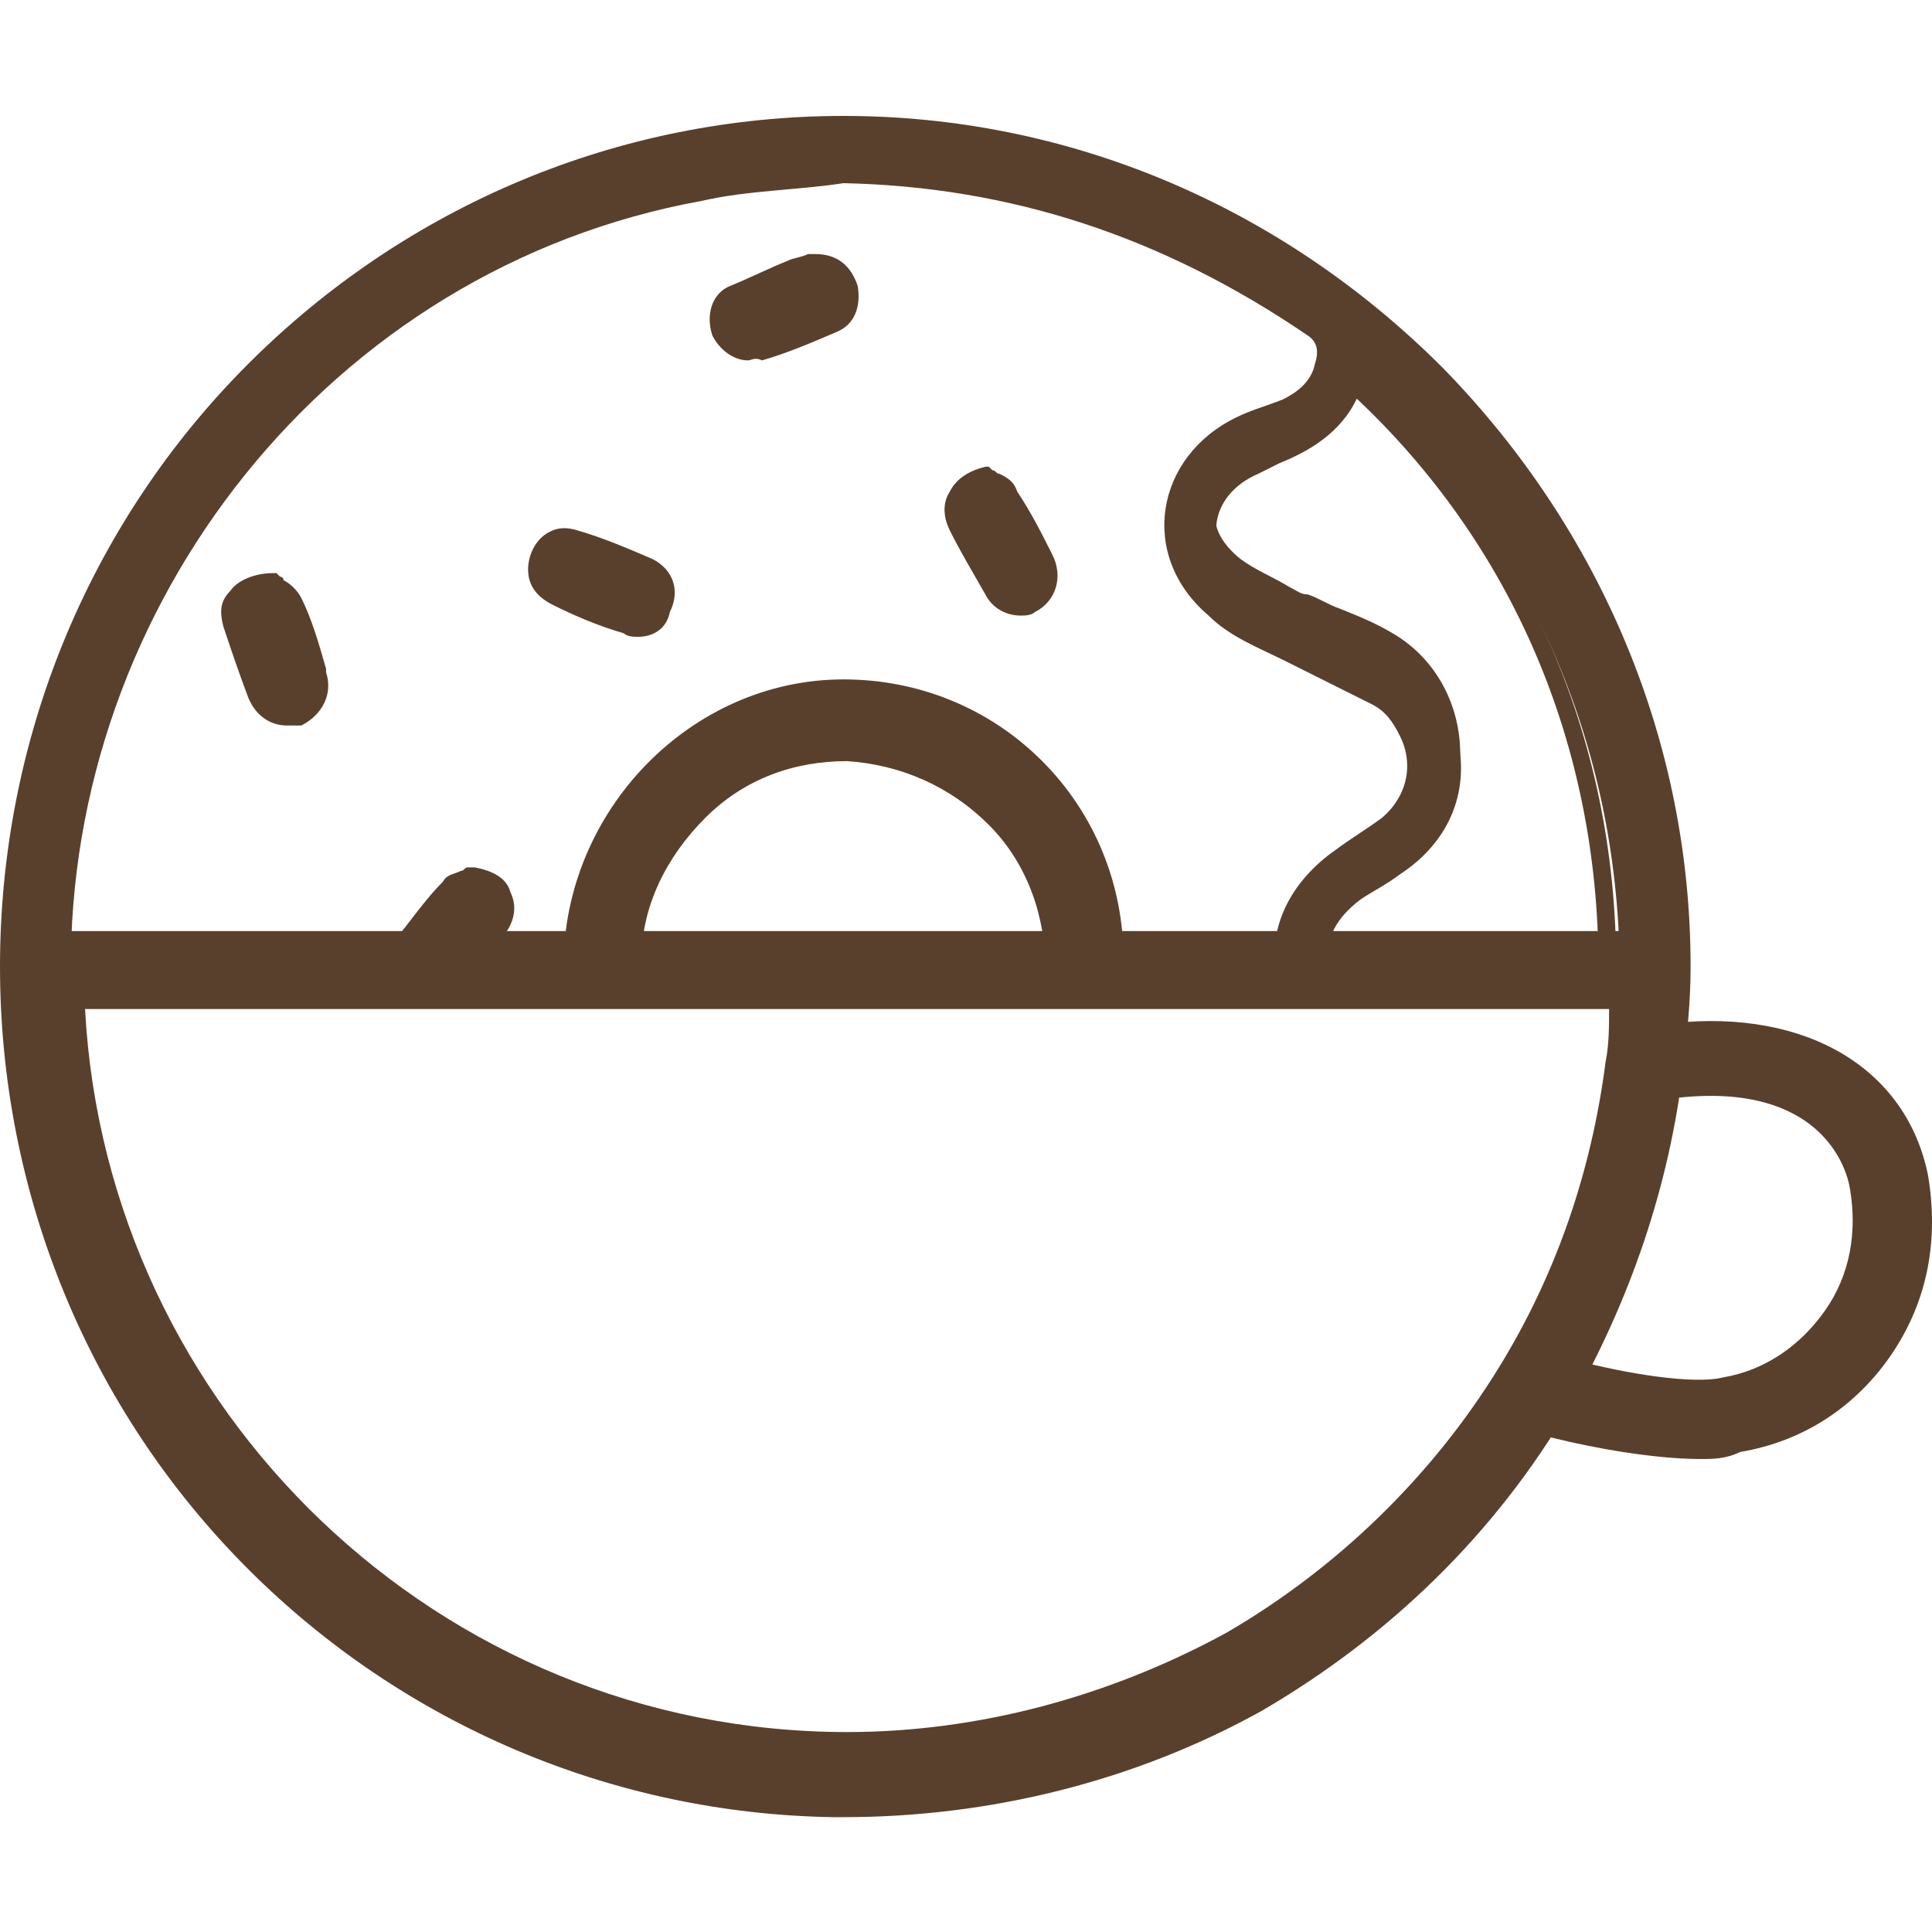 <svg width="500" height="500" viewBox="0 0 500 500" fill="none" xmlns="http://www.w3.org/2000/svg">
<path d="M218.305 47.404C206.381 49.239 193.539 49.239 181.615 51.991C85.304 69.418 17.428 156.557 18.345 251.95H11.924C11.924 366.606 104.566 459.248 219.222 459.248C294.436 459.248 359.561 419.806 396.251 360.185C399.002 361.103 401.754 362.02 404.506 362.937C365.981 428.062 295.353 470.255 215.553 469.338C100.897 467.503 2.752 373.027 2.752 251.033C2.752 130.874 99.98 32.729 219.222 32.729C338.464 32.729 435.692 130.874 435.692 250.116C435.692 258.371 434.775 267.544 433.858 275.799C431.106 275.799 428.354 276.716 426.52 276.716H424.685C425.602 268.461 426.52 260.206 426.52 251.95H419.182C419.182 196.916 398.085 140.964 352.223 100.605C348.554 110.694 340.298 116.198 331.126 119.867C329.291 120.784 327.457 121.701 325.623 122.619C312.781 128.122 310.947 141.881 321.954 150.136C327.457 154.722 333.878 156.557 339.381 159.309C346.719 162.978 354.057 165.729 361.395 169.398C380.657 181.322 386.161 210.674 362.312 226.268C358.643 229.019 354.974 230.854 352.223 232.688C344.885 238.192 342.133 244.612 344.885 251.033H330.209C328.374 240.026 333.878 228.102 345.802 219.847C349.471 217.095 354.057 214.343 357.726 211.592C364.147 206.088 365.981 197.833 362.312 190.495C360.478 186.826 358.643 184.074 354.974 182.24C347.636 178.571 340.298 174.902 332.96 171.233C325.622 167.564 318.284 164.812 312.781 159.309C294.436 143.715 299.022 118.032 320.119 107.943C323.788 106.108 327.457 105.191 332.043 103.357C335.712 101.522 339.381 98.77 340.298 94.184C341.216 91.432 341.216 88.681 338.464 86.846C300.857 61.163 261.415 48.322 218.305 47.404Z" fill="#59402D"/>
<path d="M210.049 67.621C214.636 67.621 217.387 70.373 218.304 74.042C219.222 77.711 217.387 81.38 214.636 83.215C208.215 85.966 201.794 88.718 196.291 90.553C191.704 92.387 188.035 89.635 186.201 85.966C184.366 82.297 186.201 77.711 188.953 75.877C195.373 73.125 201.794 70.373 209.132 67.621H210.049Z" fill="#59402D"/>
<path d="M255.912 123.599C257.746 125.433 260.498 126.351 262.333 128.185C266.002 133.688 268.753 139.192 271.505 144.695C274.257 149.282 272.422 153.868 268.753 155.702C265.084 157.537 260.498 156.62 257.746 152.033C254.995 146.53 251.326 141.026 249.491 136.44C244.905 130.02 248.574 123.599 255.912 123.599Z" fill="#59402D"/>
<path d="M139.422 148.306C139.422 142.802 144.925 138.216 149.511 140.05C155.932 141.885 162.353 144.637 168.773 147.388C172.442 149.223 174.277 153.809 172.442 157.478C170.608 161.147 166.939 162.982 162.353 162.064C155.932 160.23 150.429 157.478 144.008 154.726C141.256 153.809 139.422 151.057 139.422 148.306Z" fill="#59402D"/>
<path d="M60.538 162.049C58.704 156.546 63.29 151.96 70.628 151.96C71.545 152.877 74.297 154.711 76.132 156.546C78.883 162.049 80.718 168.47 82.552 174.891C84.387 179.477 81.635 184.063 77.966 184.98C73.38 186.815 69.711 184.98 67.876 180.394C64.207 173.973 62.373 167.553 60.538 162.049Z" fill="#59402D"/>
<path d="M218.305 178.611C256.829 178.611 288.933 210.715 288.933 249.239C288.933 250.157 288.933 250.157 288.933 251.074H273.339C274.257 220.805 250.408 196.039 220.139 195.122C190.787 194.205 166.022 218.97 165.105 248.322C165.105 249.239 165.105 250.157 165.105 251.074H149.511V250.157C147.677 210.715 179.78 178.611 218.305 178.611Z" fill="#59402D"/>
<path d="M115.573 229.954C116.49 228.12 119.242 228.12 121.077 227.202C127.497 228.12 131.166 234.54 127.497 240.044C124.746 243.713 121.076 248.299 118.325 251.968H100.897C100.897 250.134 100.897 248.299 101.814 246.465C106.401 240.044 110.987 234.54 115.573 229.954Z" fill="#59402D"/>
<path d="M425.602 275.856C428.354 274.939 431.106 274.939 432.94 274.939C429.271 306.125 419.182 336.394 403.588 362.077C400.837 361.16 397.168 360.243 395.333 359.325C410.926 334.56 420.099 306.125 423.768 275.856H425.602Z" fill="#59402D"/>
<path d="M218.304 470.278C217.387 470.278 216.47 470.278 215.553 470.278C158.684 469.361 104.566 446.43 64.207 406.071C22.931 364.795 0 308.843 0 250.139C0 191.435 22.931 135.483 64.207 94.207C105.483 52.931 160.518 30 218.304 30C276.091 30 331.126 52.931 373.319 95.124C414.595 137.318 437.526 192.353 437.526 250.139C437.526 259.312 436.609 267.567 435.692 275.822C432.023 307.008 421.933 336.36 406.34 363.878C387.078 396.898 359.56 423.499 326.54 442.761C293.519 461.106 255.912 470.278 218.304 470.278ZM218.304 34.586C161.435 34.586 108.235 56.6 67.876 97.876C27.517 139.152 4.586 193.27 4.586 251.056C4.586 308.843 26.6 362.96 66.959 403.319C106.401 442.761 158.684 465.692 214.636 466.609C253.16 467.526 290.767 457.437 323.788 438.174C355.891 419.83 382.492 393.229 401.754 361.126C417.347 334.526 427.437 306.091 431.106 274.905C432.023 266.649 432.94 258.394 432.94 249.222C432.94 192.353 410.926 138.235 369.65 96.959C328.374 56.6 275.174 34.586 218.304 34.586Z" fill="#59402D"/>
<path d="M340.298 251.985C337.547 244.647 341.216 236.391 348.554 230.888C350.388 229.053 353.14 228.136 354.974 226.302C355.892 225.384 357.726 224.467 358.643 223.55C367.816 217.129 373.319 207.957 373.319 196.95C373.319 185.943 366.898 175.853 357.726 170.35C354.057 167.598 349.471 165.763 344.885 163.929C342.133 163.012 339.381 161.177 336.629 160.26C334.795 159.343 333.878 159.343 332.043 158.425C327.457 156.591 321.953 153.839 318.284 150.17C312.781 145.584 310.029 139.163 310.029 132.743C310.946 126.322 315.533 120.818 321.953 118.067C323.788 117.149 325.622 116.232 327.457 115.315C338.464 111.646 343.967 106.142 346.719 97.887L347.636 94.218L350.388 96.97C394.416 136.412 418.264 190.529 418.264 250.15H413.678C413.678 193.281 391.664 140.998 350.388 102.473C345.802 112.563 336.629 117.149 329.291 118.984C327.457 119.901 325.622 120.818 323.788 120.818C318.284 123.57 314.615 127.239 314.615 131.825C313.698 136.412 316.45 140.998 321.036 144.667C324.705 147.419 329.291 149.253 333.878 152.005C335.712 152.922 336.629 153.839 338.464 153.839C341.216 154.756 343.967 156.591 346.719 157.508C351.305 159.343 355.891 161.177 360.478 163.929C371.485 170.35 377.905 182.274 377.905 195.115C377.905 207.04 372.402 218.046 361.395 225.384C360.478 226.302 358.643 227.219 357.726 228.136C355.891 229.053 353.14 230.888 351.305 232.722C344.885 237.309 343.05 242.812 344.885 248.316L340.298 251.985Z" fill="#59402D"/>
<path d="M145.842 251.042V250.125C145.842 209.766 178.863 175.828 218.305 175.828C237.567 175.828 255.912 183.166 269.671 196.924C283.429 210.683 290.767 229.028 290.767 248.29C290.767 249.207 290.767 250.125 290.767 250.125H286.181C286.181 249.207 286.181 249.207 286.181 248.29C286.181 229.945 278.843 213.435 266.002 200.593C253.16 187.752 235.732 180.414 218.305 180.414C180.698 180.414 150.429 211.6 150.429 249.207V250.125L145.842 251.042Z" fill="#59402D"/>
<path d="M193.539 93.265C189.87 93.265 186.201 90.513 184.367 86.844C182.532 81.34 184.367 75.837 188.953 74.002C193.539 72.168 199.043 69.416 203.629 67.582C205.463 66.665 207.298 66.665 209.132 65.747C210.049 65.747 210.967 65.747 210.967 65.747C216.47 65.747 220.139 68.499 221.974 74.002C222.891 79.506 221.057 84.092 216.47 85.927C210.05 88.678 203.629 91.43 197.208 93.265C195.374 92.347 194.456 93.265 193.539 93.265ZM210.05 70.334C208.215 71.251 206.381 71.251 204.546 72.168C199.96 74.002 194.456 75.837 189.87 77.671C187.118 78.589 187.118 82.258 188.036 84.092C188.953 86.844 191.705 88.678 194.456 87.761C199.96 85.927 206.381 83.175 212.801 80.423C214.636 79.506 216.47 76.754 215.553 74.002C215.553 71.251 213.719 69.416 210.05 70.334Z" fill="#59402D"/>
<path d="M120.159 252.908L116.49 249.239C120.159 244.653 122.911 240.984 125.663 237.315C127.497 235.481 126.58 233.646 126.58 231.812C125.663 229.977 123.828 228.143 121.994 228.143C121.994 228.143 121.077 228.143 121.077 229.06C120.159 229.06 119.242 229.977 118.325 230.895C113.739 235.481 110.07 240.984 105.484 246.488C104.566 247.405 104.566 249.239 104.566 250.157L99.98 251.074C99.063 248.322 99.98 245.57 101.814 243.736C106.401 238.232 110.07 232.729 114.656 228.143C115.573 226.308 117.408 226.308 119.242 225.391C120.159 225.391 120.159 224.474 121.077 224.474H122.911C127.497 225.391 131.166 227.226 132.084 230.895C133.918 234.564 133.001 238.232 131.166 240.984C127.497 244.653 124.746 248.322 120.159 252.908Z" fill="#59402D"/>
<path d="M165.105 164.81C164.187 164.81 162.353 164.81 161.436 163.893C155.015 162.059 148.594 159.307 143.091 156.555C139.422 154.721 136.67 151.969 136.67 147.383C136.67 143.714 138.504 140.045 141.256 138.21C144.008 136.376 146.76 136.376 149.511 137.293C155.932 139.127 162.353 141.879 168.774 144.631C174.277 147.383 176.112 152.886 173.36 158.39C172.443 162.976 168.774 164.81 165.105 164.81ZM142.173 148.3C142.173 150.134 143.091 151.969 145.842 152.886C151.346 155.638 157.767 157.472 164.187 160.224C166.939 161.141 169.691 160.224 170.608 157.472C171.525 154.721 171.525 151.969 167.856 150.134C161.436 147.383 155.015 144.631 148.594 142.796C146.76 141.879 145.842 142.796 144.925 143.714C143.091 143.714 142.173 145.548 142.173 148.3Z" fill="#59402D"/>
<path d="M264.167 159.312C260.498 159.312 256.829 157.477 254.995 153.808C251.326 147.388 248.574 142.801 245.822 137.298C243.988 133.629 243.988 129.96 245.822 127.208C247.657 123.539 251.326 121.705 254.995 120.788H255.912L256.829 121.705C257.746 121.705 257.746 122.622 258.664 122.622C260.498 123.539 262.333 124.456 263.25 127.208C266.919 132.712 269.671 138.215 272.422 143.719C275.174 149.222 273.34 155.643 267.836 158.395C266.919 159.312 265.084 159.312 264.167 159.312ZM254.995 126.291C253.16 126.291 251.326 128.125 250.408 129.96C249.491 131.794 249.491 133.629 250.408 135.463C253.16 140.05 254.995 145.553 258.664 151.057C260.498 153.808 263.25 155.643 266.002 153.808C268.753 151.974 269.671 149.222 267.836 145.553C265.084 140.05 262.333 134.546 258.664 129.043C257.746 128.125 256.829 127.208 254.995 126.291C255.912 126.291 255.912 126.291 254.995 126.291Z" fill="#59402D"/>
<path d="M74.297 187.763C69.711 187.763 66.042 185.011 64.207 180.425C61.456 173.087 59.621 167.584 57.787 162.08C56.87 158.411 56.87 155.659 59.621 152.908C61.456 150.156 66.042 148.321 70.628 148.321H71.546L72.463 149.239C72.463 149.239 73.38 149.239 73.38 150.156C75.214 151.073 77.049 152.908 77.966 154.742C80.718 160.246 82.552 166.666 84.387 173.087V174.004C86.221 179.508 83.47 185.011 77.966 187.763C76.132 187.763 75.214 187.763 74.297 187.763ZM68.794 153.825C66.042 153.825 64.207 154.742 63.29 156.577C62.373 157.494 62.373 159.328 62.373 161.163C64.207 166.666 66.042 172.17 68.794 178.591C69.711 181.342 73.38 183.177 76.132 182.26C78.883 181.342 80.718 178.591 79.801 174.922V174.004C77.966 168.501 76.132 162.08 73.38 156.577C72.463 156.577 70.628 155.659 68.794 153.825C69.711 154.742 69.711 154.742 68.794 153.825Z" fill="#59402D"/>
<path d="M161.435 251.096C161.435 250.179 161.435 249.261 161.435 248.344C161.435 232.751 167.856 218.992 179.78 207.985C190.787 197.896 204.546 192.392 219.222 192.392C234.815 192.392 248.574 198.813 259.581 210.737C270.588 221.744 276.091 236.42 275.174 251.096H270.588C270.588 237.337 266.001 223.579 255.912 213.489C245.822 203.399 232.981 197.896 219.222 196.978C205.463 196.978 192.622 201.565 182.532 211.654C172.442 221.744 166.022 234.586 166.022 248.344C166.022 249.261 166.022 250.179 166.022 251.096H161.435Z" fill="#59402D"/>
<path d="M218.305 468.433C99.063 468.433 0.917 371.204 0.917 251.045V240.956H434.775V251.045C434.775 259.3 433.858 268.473 432.94 276.728C429.271 307.914 419.181 337.266 402.671 363.866C383.409 395.053 356.809 420.736 325.622 439.081C293.519 458.343 256.829 468.433 218.305 468.433ZM22.014 261.135C27.517 364.784 113.739 448.253 219.222 448.253C253.16 448.253 287.098 439.081 317.367 422.57C345.802 406.06 370.567 382.211 387.995 353.777C402.671 329.928 411.843 303.328 415.512 274.894C416.43 270.307 416.43 265.721 416.43 261.135H22.014Z" fill="#59402D"/>
<path d="M440.278 377.597C428.354 377.597 412.761 374.845 401.754 372.093C398.085 371.176 395.333 370.259 392.581 368.424C389.83 367.507 387.995 366.59 386.161 364.755L396.25 347.328C397.168 347.328 398.085 348.245 399.919 349.162C401.754 350.08 404.506 350.997 407.257 351.914C421.016 355.583 438.444 358.335 445.782 356.5C456.789 354.666 465.961 348.245 472.382 339.073C478.803 329.9 480.637 318.893 478.803 307.886C477.885 301.466 470.547 280.369 434.775 284.038C432.94 284.038 430.188 284.955 428.354 284.955L424.685 265.693C427.437 264.776 430.189 264.776 432.94 264.776C467.796 261.107 493.479 276.7 498.982 304.217C501.734 320.728 498.982 336.321 489.809 350.08C480.637 363.838 466.878 373.011 450.368 375.762C446.699 377.597 443.03 377.597 440.278 377.597Z" fill="#59402D"/>
</svg>
